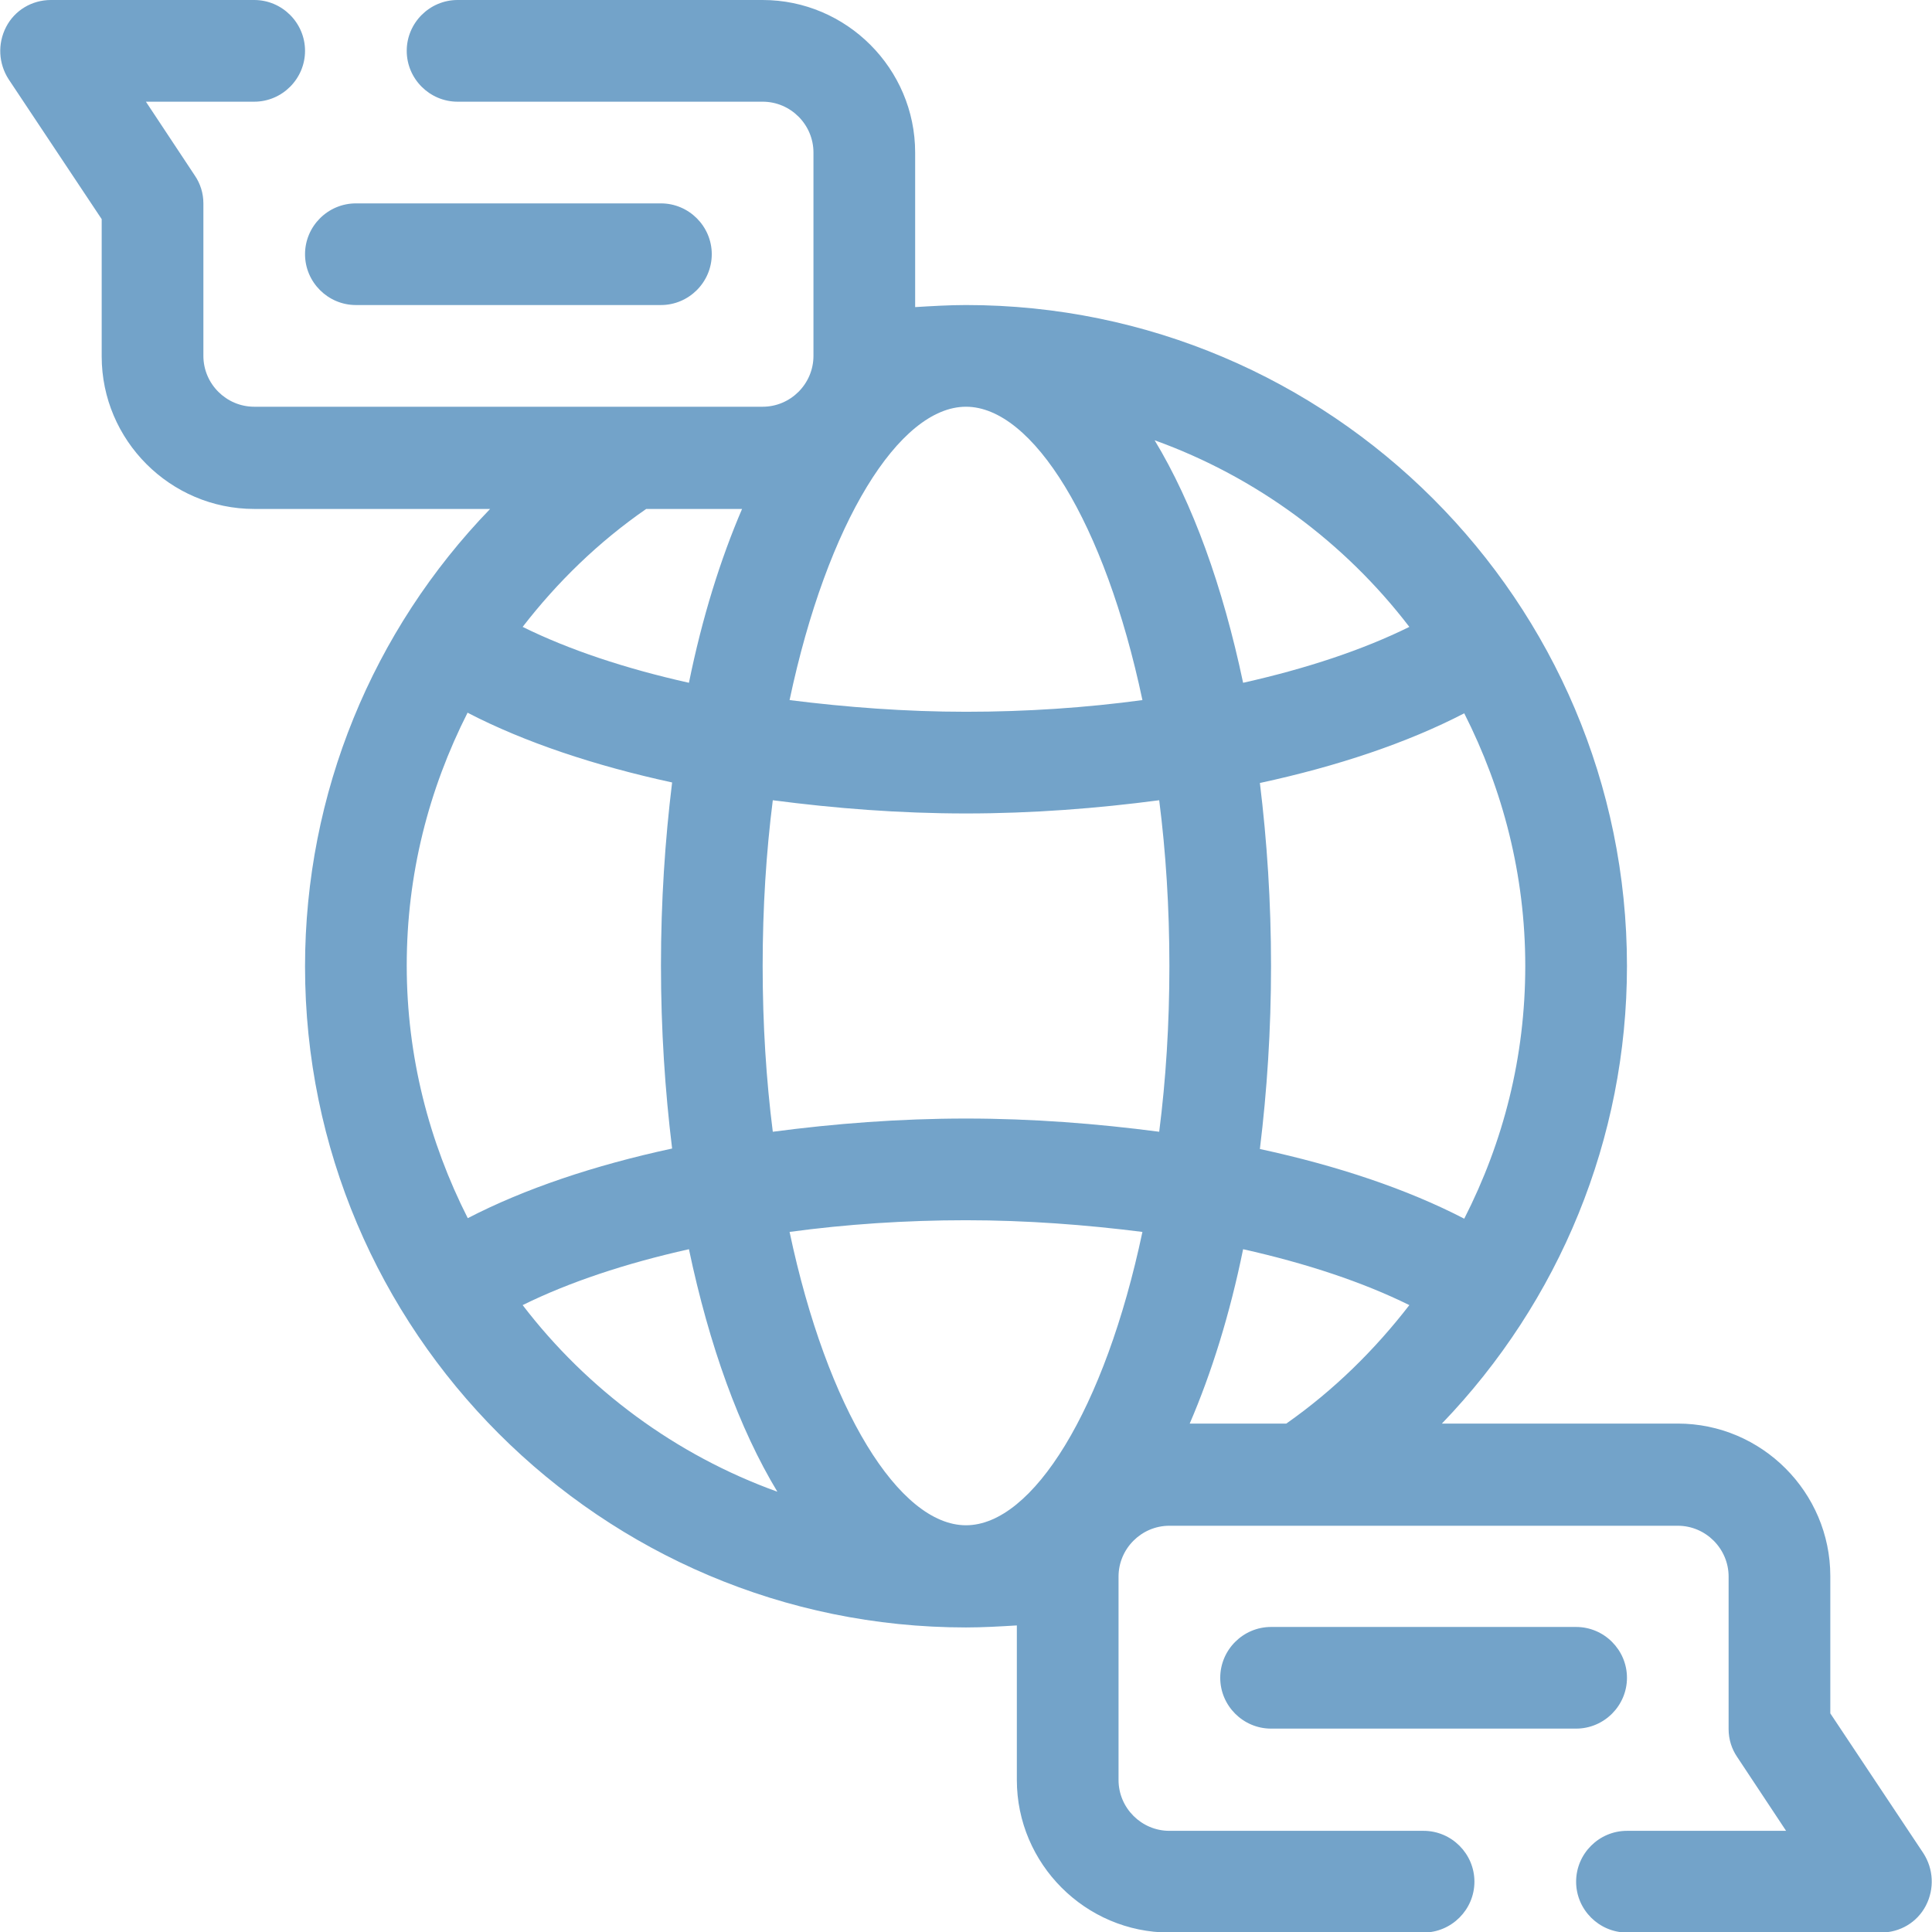 <svg xmlns="http://www.w3.org/2000/svg" width="44" height="44" viewBox="0 0 44 44" fill="none"><g clip-path="url(#clip0_1633_1582)"><path d="M43.803 42.205L41.684 39.021V35.895C41.684 33.984 40.121 32.421 38.211 32.421H32.838C35.513 29.642 37.053 25.937 37.053 22C37.053 13.698 30.302 6.947 22 6.947C21.618 6.947 21.224 6.971 20.842 6.994V3.474C20.842 1.563 19.279 0 17.369 0H10.421C9.784 0 9.263 0.521 9.263 1.158C9.263 1.795 9.784 2.316 10.421 2.316H17.369C18.005 2.316 18.526 2.837 18.526 3.474V8.105C18.526 8.742 18.005 9.263 17.369 9.263H5.79C5.153 9.263 4.632 8.742 4.632 8.105V4.632C4.632 4.4 4.562 4.18 4.435 3.995L3.323 2.316H5.79C6.426 2.316 6.947 1.795 6.947 1.158C6.947 0.521 6.426 0 5.79 0H1.158C0.73 0 0.336 0.232 0.139 0.614C-0.058 0.996 -0.035 1.447 0.197 1.806L2.316 4.991V8.117C2.316 10.027 3.879 11.591 5.79 11.591H11.162C8.487 14.358 6.947 18.063 6.947 22.012C6.947 30.314 13.698 37.064 22 37.064C22.382 37.064 22.776 37.041 23.158 37.018V40.538C23.158 42.448 24.721 44.012 26.632 44.012H32.421C33.058 44.012 33.579 43.49 33.579 42.854C33.579 42.217 33.058 41.696 32.421 41.696H26.632C25.995 41.696 25.474 41.175 25.474 40.538V35.906C25.474 35.27 25.995 34.748 26.632 34.748H38.211C38.847 34.748 39.368 35.27 39.368 35.906V39.38C39.368 39.612 39.438 39.832 39.565 40.017L40.677 41.696H37.053C36.416 41.696 35.895 42.217 35.895 42.854C35.895 43.49 36.416 44.012 37.053 44.012H42.842C43.271 44.012 43.664 43.78 43.861 43.398C44.058 43.016 44.035 42.564 43.803 42.205ZM27.095 32.421C27.593 31.263 28.009 29.932 28.311 28.45C29.758 28.774 31.043 29.202 32.097 29.723C31.309 30.742 30.383 31.657 29.295 32.421H27.083H27.095ZM17.982 28.056C19.267 27.882 20.622 27.79 22 27.79C23.378 27.79 24.733 27.894 26.018 28.056C25.161 32.108 23.517 34.737 22 34.737C20.483 34.737 18.839 32.108 17.982 28.056ZM17.369 22C17.369 20.668 17.45 19.406 17.6 18.225C19.013 18.41 20.483 18.526 22 18.526C23.517 18.526 24.999 18.41 26.4 18.225C26.551 19.406 26.632 20.668 26.632 22C26.632 23.332 26.551 24.594 26.4 25.775C24.987 25.59 23.517 25.474 22 25.474C20.483 25.474 19.001 25.59 17.6 25.775C17.45 24.594 17.369 23.332 17.369 22ZM22 9.263C23.517 9.263 25.161 11.892 26.018 15.944C24.733 16.118 23.378 16.21 22 16.21C20.622 16.21 19.267 16.106 17.982 15.944C18.839 11.892 20.483 9.263 22 9.263ZM33.347 27.755C32.051 27.083 30.464 26.55 28.693 26.168C28.855 24.848 28.947 23.459 28.947 22C28.947 20.541 28.855 19.152 28.693 17.832C30.464 17.45 32.051 16.917 33.347 16.245C34.227 17.982 34.737 19.927 34.737 22C34.737 24.073 34.239 26.006 33.347 27.755ZM32.097 14.277C31.043 14.798 29.758 15.226 28.311 15.55C27.847 13.351 27.164 11.463 26.296 10.027C28.612 10.861 30.626 12.355 32.097 14.277ZM16.905 11.579C16.407 12.737 15.991 14.068 15.69 15.55C14.242 15.226 12.957 14.798 11.903 14.277C12.691 13.258 13.629 12.343 14.717 11.591H16.917L16.905 11.579ZM10.653 16.234C11.95 16.905 13.547 17.438 15.307 17.82C15.145 19.14 15.053 20.529 15.053 21.988C15.053 23.447 15.145 24.837 15.307 26.157C13.536 26.539 11.95 27.072 10.653 27.743C9.773 26.006 9.263 24.061 9.263 21.988C9.263 19.916 9.761 17.982 10.653 16.222V16.234ZM11.903 29.723C12.957 29.202 14.242 28.774 15.69 28.45C16.153 30.649 16.836 32.537 17.704 33.973C15.389 33.139 13.374 31.645 11.903 29.723Z" fill="#73A3C9"></path><path d="M37.053 38.211C37.053 37.574 36.532 37.053 35.895 37.053H28.947C28.311 37.053 27.79 37.574 27.79 38.211C27.79 38.847 28.311 39.368 28.947 39.368H35.895C36.532 39.368 37.053 38.847 37.053 38.211Z" fill="#73A3C9"></path><path d="M8.105 6.947H15.053C15.689 6.947 16.21 6.426 16.21 5.789C16.21 5.153 15.689 4.632 15.053 4.632H8.105C7.468 4.632 6.947 5.153 6.947 5.789C6.947 6.426 7.468 6.947 8.105 6.947Z" fill="#73A3C9"></path></g><defs><clipPath id="clip0_1633_1582"><rect width="44" height="44" fill="white"></rect></clipPath></defs></svg>